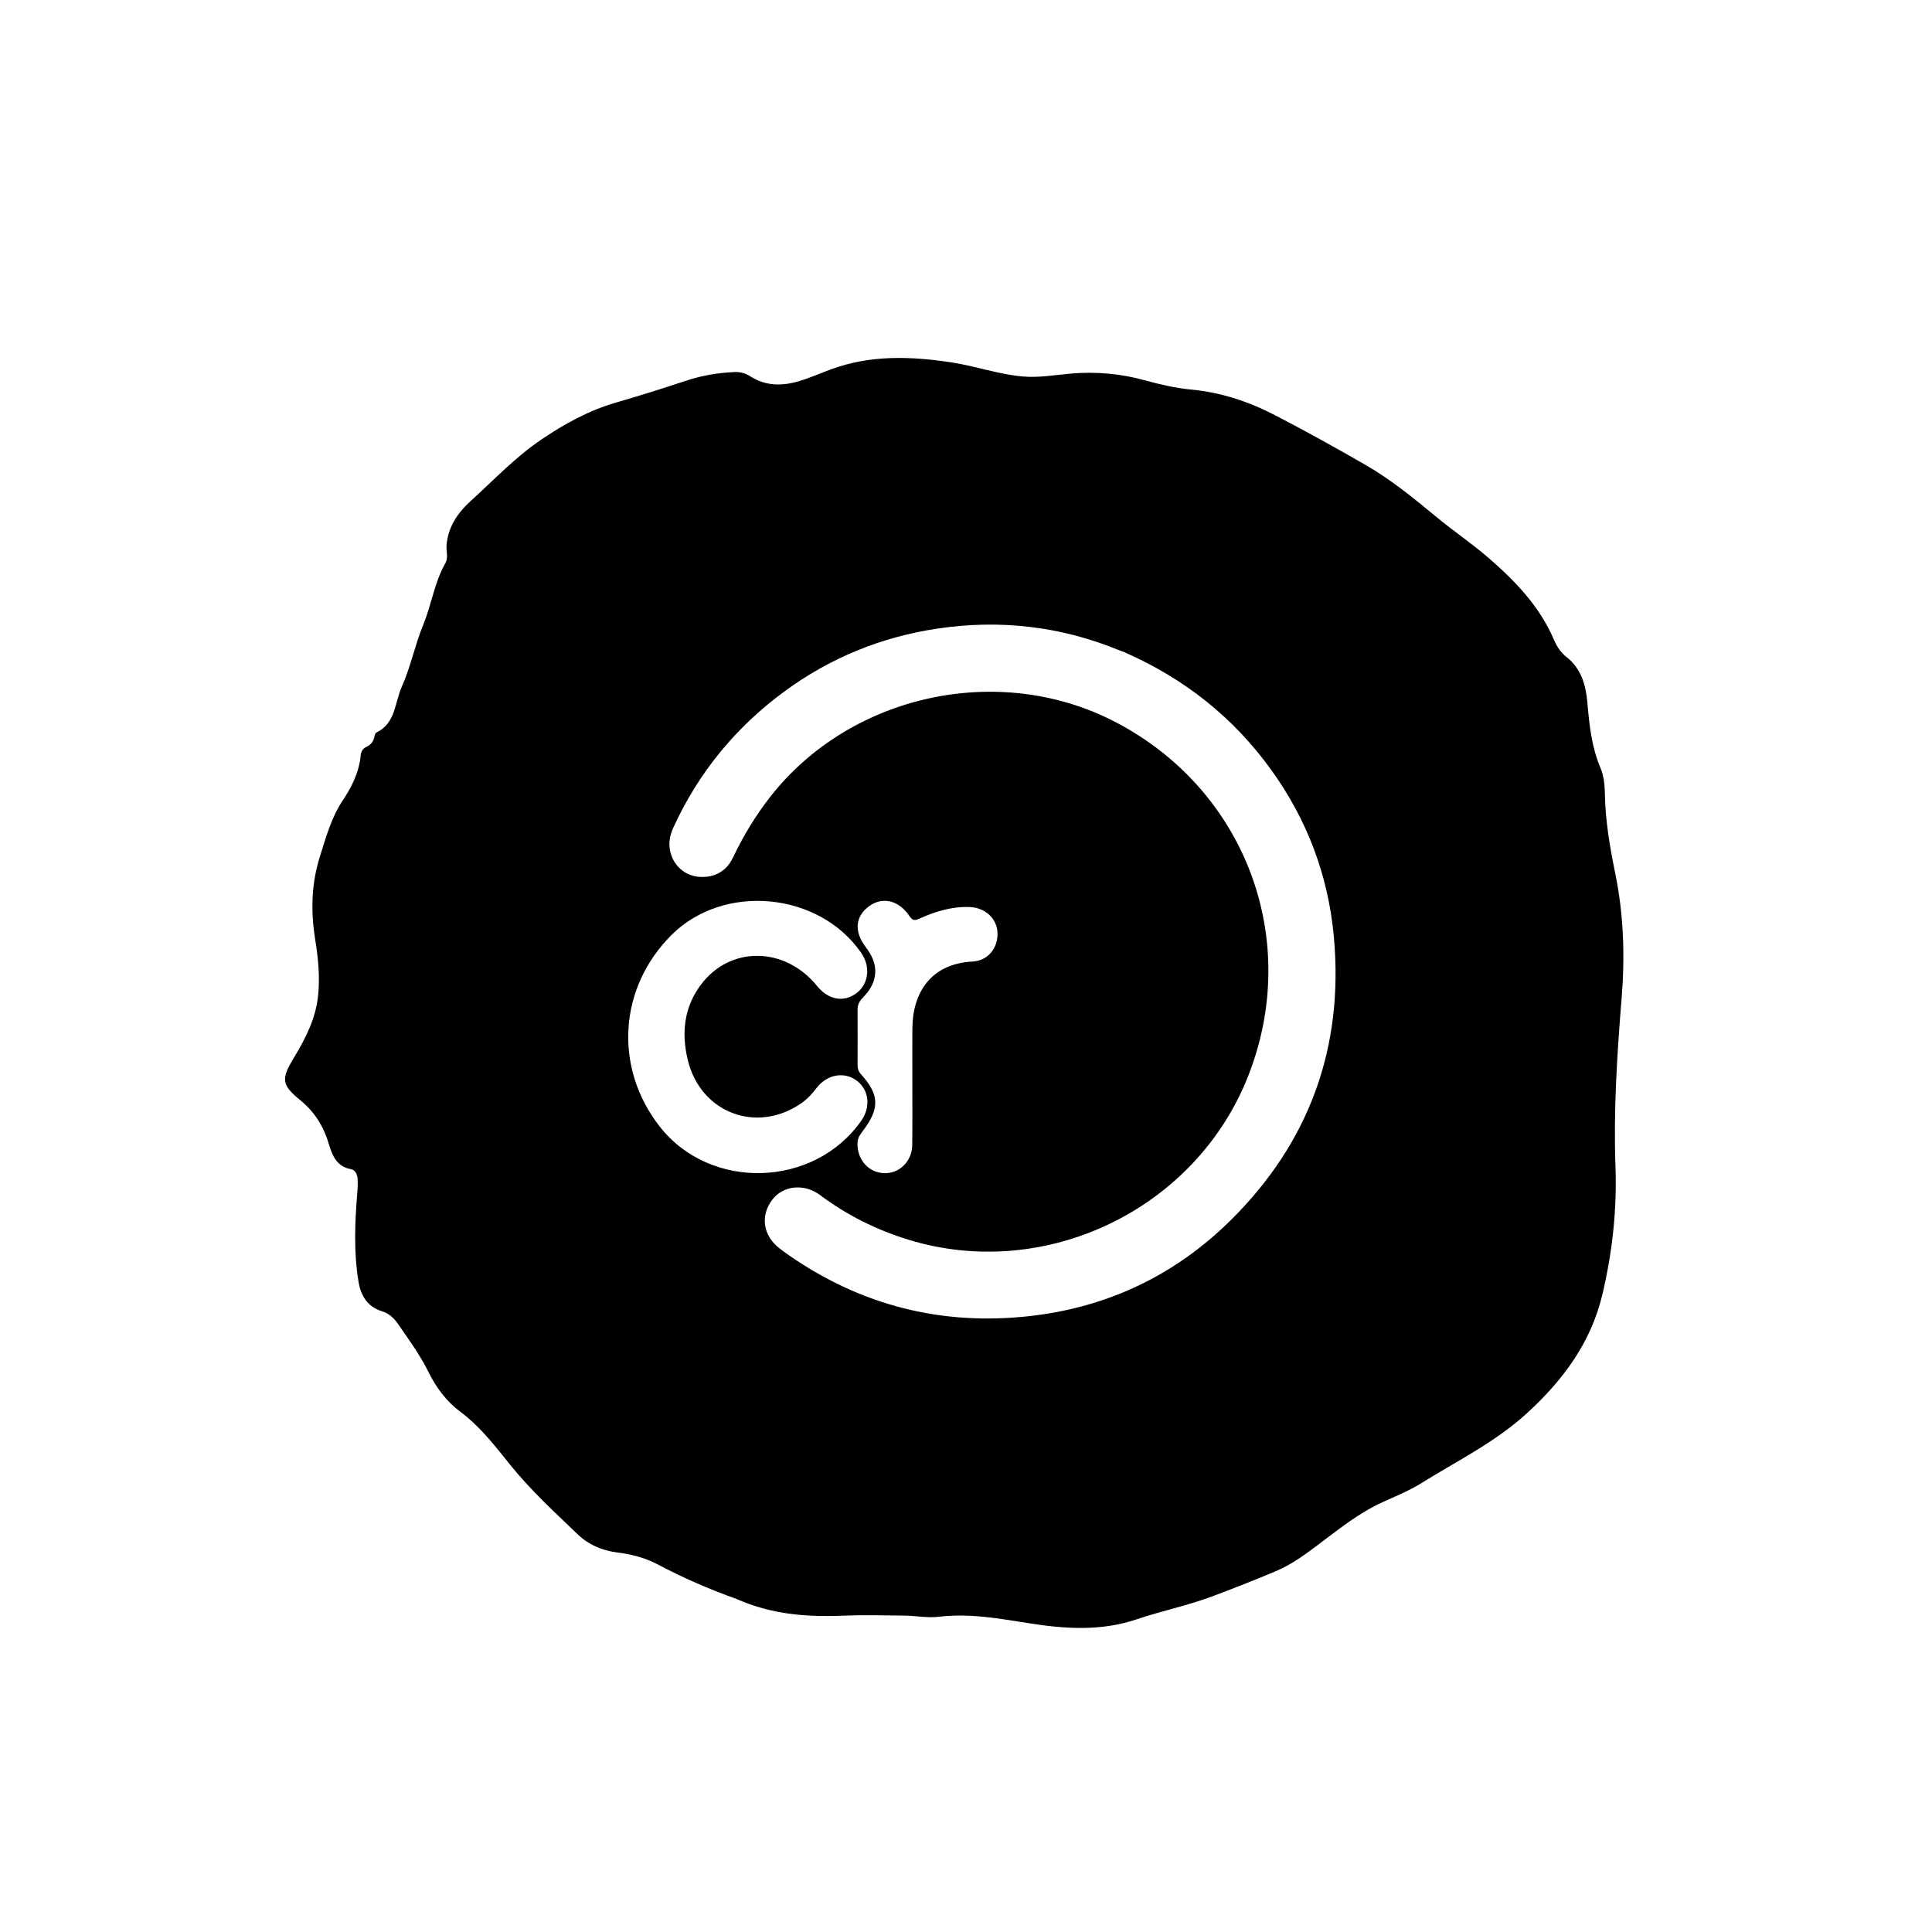 <svg version="1.1" id="Layer_1" xmlns="http://www.w3.org/2000/svg" xmlns:xlink="http://www.w3.org/1999/xlink" x="0px" y="0px"
	 width="100%" viewBox="0 0 976 976" enable-background="new 0 0 976 976" xml:space="preserve">
<path fill="#000000" opacity="1" stroke="none" 
	d="
M372.229,807.813 
	C358.194,802.826 344.939,797.006 332.123,790.242 
	C325.646,786.823 318.736,785.137 311.619,784.236 
	C304.047,783.277 297.271,780.323 291.941,775.203 
	C280.202,763.929 268.215,752.985 257.878,740.163 
	C250.189,730.627 242.64,720.665 232.382,713.054 
	C225.803,708.172 220.447,701.172 216.617,693.403 
	C212.266,684.578 206.461,676.609 200.865,668.547 
	C198.957,665.797 196.315,663.432 193.091,662.457 
	C185.522,660.169 182.254,654.421 181.105,647.435 
	C178.687,632.732 179.255,617.919 180.449,603.125 
	C180.649,600.645 180.809,598.138 180.667,595.662 
	C180.538,593.405 179.55,591.01 177.234,590.611 
	C170.187,589.395 167.842,583.714 166.249,578.311 
	C163.56,569.186 159.132,561.843 151.628,555.737 
	C141.99,547.896 142.059,544.902 148.586,534.137 
	C154.4,524.549 159.439,514.639 160.667,503.22 
	C161.694,493.679 160.781,484.251 159.264,474.858 
	C156.977,460.693 157.184,446.828 161.551,432.889 
	C164.603,423.145 167.41,413.021 172.89,404.765 
	C177.831,397.321 181.417,390.168 182.236,381.429 
	C182.391,379.767 183.273,378.161 184.907,377.409 
	C187.402,376.261 188.833,374.458 189.22,371.733 
	C189.307,371.125 189.685,370.282 190.17,370.049 
	C199.889,365.377 199.393,354.936 202.969,346.93 
	C207.497,336.79 209.693,325.567 213.847,315.493 
	C218.037,305.33 219.445,294.254 224.901,284.682 
	C226.66,281.597 225.323,278.461 225.59,275.37 
	C226.394,266.087 231.212,259.065 237.727,253.151 
	C249.42,242.536 260.295,230.967 273.472,222.047 
	C285.225,214.09 297.512,207.31 311.273,203.34 
	C323.098,199.929 334.846,196.227 346.525,192.345 
	C354.513,189.69 362.653,188.331 371.014,187.952 
	C373.957,187.819 376.618,188.563 379.074,190.137 
	C386.833,195.11 395.189,195.056 403.595,192.566 
	C409.171,190.914 414.519,188.499 419.997,186.502 
	C439.844,179.268 459.926,179.942 480.558,183.057 
	C492.769,184.901 504.408,189.126 516.697,190.194 
	C524.726,190.892 532.63,189.485 540.575,188.761 
	C553.471,187.588 566.23,188.754 578.641,192.183 
	C586.232,194.28 593.866,196.065 601.633,196.783 
	C616.673,198.174 630.692,202.821 643.929,209.657 
	C659.464,217.679 674.761,226.19 689.912,234.922 
	C702.787,242.343 714.281,251.756 725.718,261.218 
	C734.308,268.325 743.583,274.564 752.033,281.878 
	C765.598,293.621 777.812,306.405 785.018,323.174 
	C786.503,326.63 788.391,329.572 791.38,331.927 
	C798.769,337.745 801.144,346.029 801.899,354.863 
	C802.865,366.175 804.01,377.341 808.551,388.004 
	C810.259,392.017 810.689,396.795 810.766,401.24 
	C811.001,414.821 813.305,428.094 816.006,441.321 
	C820.239,462.054 820.924,482.98 819.225,503.98 
	C816.928,532.383 815.063,560.78 816.099,589.306 
	C816.89,611.07 814.535,632.534 809.536,653.739 
	C803.762,678.236 789.665,697.186 771.395,713.91 
	C755.321,728.625 735.962,738.07 717.786,749.397 
	C711.667,753.21 704.746,755.973 698.116,759.011 
	C686.486,764.34 676.7,772.237 666.612,779.813 
	C659.641,785.048 652.765,790.248 644.469,793.743 
	C633.746,798.259 622.906,802.523 612.04,806.579 
	C599.746,811.169 586.736,813.805 574.285,818.022 
	C556.116,824.176 537.836,822.881 519.466,819.971 
	C504.49,817.599 489.622,814.91 474.288,816.752 
	C468.584,817.437 462.672,816.23 456.852,816.162 
	C446.37,816.041 435.873,815.78 425.407,816.204 
	C407.214,816.942 389.457,815.475 372.229,807.813 
M568.042,329.485 
	C566.952,329.072 565.852,328.684 564.772,328.244 
	C535.382,316.281 504.88,312.886 473.643,317.537 
	C445.356,321.748 419.417,332.293 396.289,349.291 
	C371.624,367.419 352.807,390.358 340.076,418.252 
	C338.199,422.366 337.608,426.552 338.775,430.886 
	C340.564,437.533 346.068,442.22 352.614,442.897 
	C360.422,443.703 366.843,440.443 370.237,433.311 
	C375.488,422.278 381.729,411.918 389.288,402.301 
	C429.861,350.684 504.766,334.389 563.105,364.561 
	C629.194,398.741 657.757,474.693 630.486,543.735 
	C603.918,610.999 528.163,647.466 459.019,626.303 
	C442.773,621.331 427.828,613.839 414.204,603.673 
	C406.225,597.719 395.567,598.872 390.073,606.139 
	C384.04,614.12 385.445,624.05 393.547,630.448 
	C395.245,631.79 396.998,633.069 398.78,634.299 
	C435.391,659.59 475.852,669.778 520.042,664.869 
	C559.55,660.48 593.723,644.172 621.823,616.33 
	C661.434,577.082 678.863,529.222 673.856,473.526 
	C671.066,442.479 660.435,414.245 642.2,388.942 
	C623.145,362.501 598.539,342.912 568.042,329.485 
M404.764,557.354 
	C382.241,572.923 353.984,562.193 347.486,535.628 
	C344.149,521.986 345.525,508.932 353.985,497.571 
	C368.83,477.635 396.58,478.101 412.799,498.137 
	C418.436,505.102 426.125,506.535 432.538,501.818 
	C438.865,497.165 439.937,488.404 435.045,481.335 
	C413.708,450.503 365.627,445.993 339.215,472.345 
	C312.505,498.994 310.004,539.274 333.212,569.028 
	C358.702,601.709 411.257,600.2 435.137,566.101 
	C439.955,559.222 439.016,550.687 432.927,546.012 
	C426.673,541.21 418.033,542.633 412.637,549.463 
	C410.46,552.219 408.274,554.927 404.764,557.354 
M460.904,545.5 
	C460.903,536.834 460.848,528.167 460.913,519.502 
	C461.05,501.03 470.625,486.806 491.288,485.754 
	C499.098,485.357 504.247,478.913 503.908,471.148 
	C503.594,463.961 497.658,458.54 490.003,458.223 
	C481.107,457.855 472.885,460.321 464.903,463.882 
	C462.824,464.81 461.293,465.604 459.514,462.907 
	C454.143,454.765 445.869,452.843 439.086,457.752 
	C431.982,462.893 431.346,470.661 437.389,478.49 
	C444.193,487.307 443.759,496.041 435.904,503.978 
	C434.128,505.774 433.197,507.578 433.215,510.103 
	C433.283,519.269 433.229,528.435 433.219,537.601 
	C433.217,539.46 433.501,541.074 434.892,542.615 
	C444.3,553.029 444.506,559.938 435.931,571.286 
	C434.627,573.011 433.364,574.632 433.217,577.018 
	C432.699,585.411 438.516,592.334 446.568,592.653 
	C454.302,592.959 460.736,586.715 460.841,578.497 
	C460.977,567.833 460.893,557.166 460.904,545.5 
z"/>
</svg>